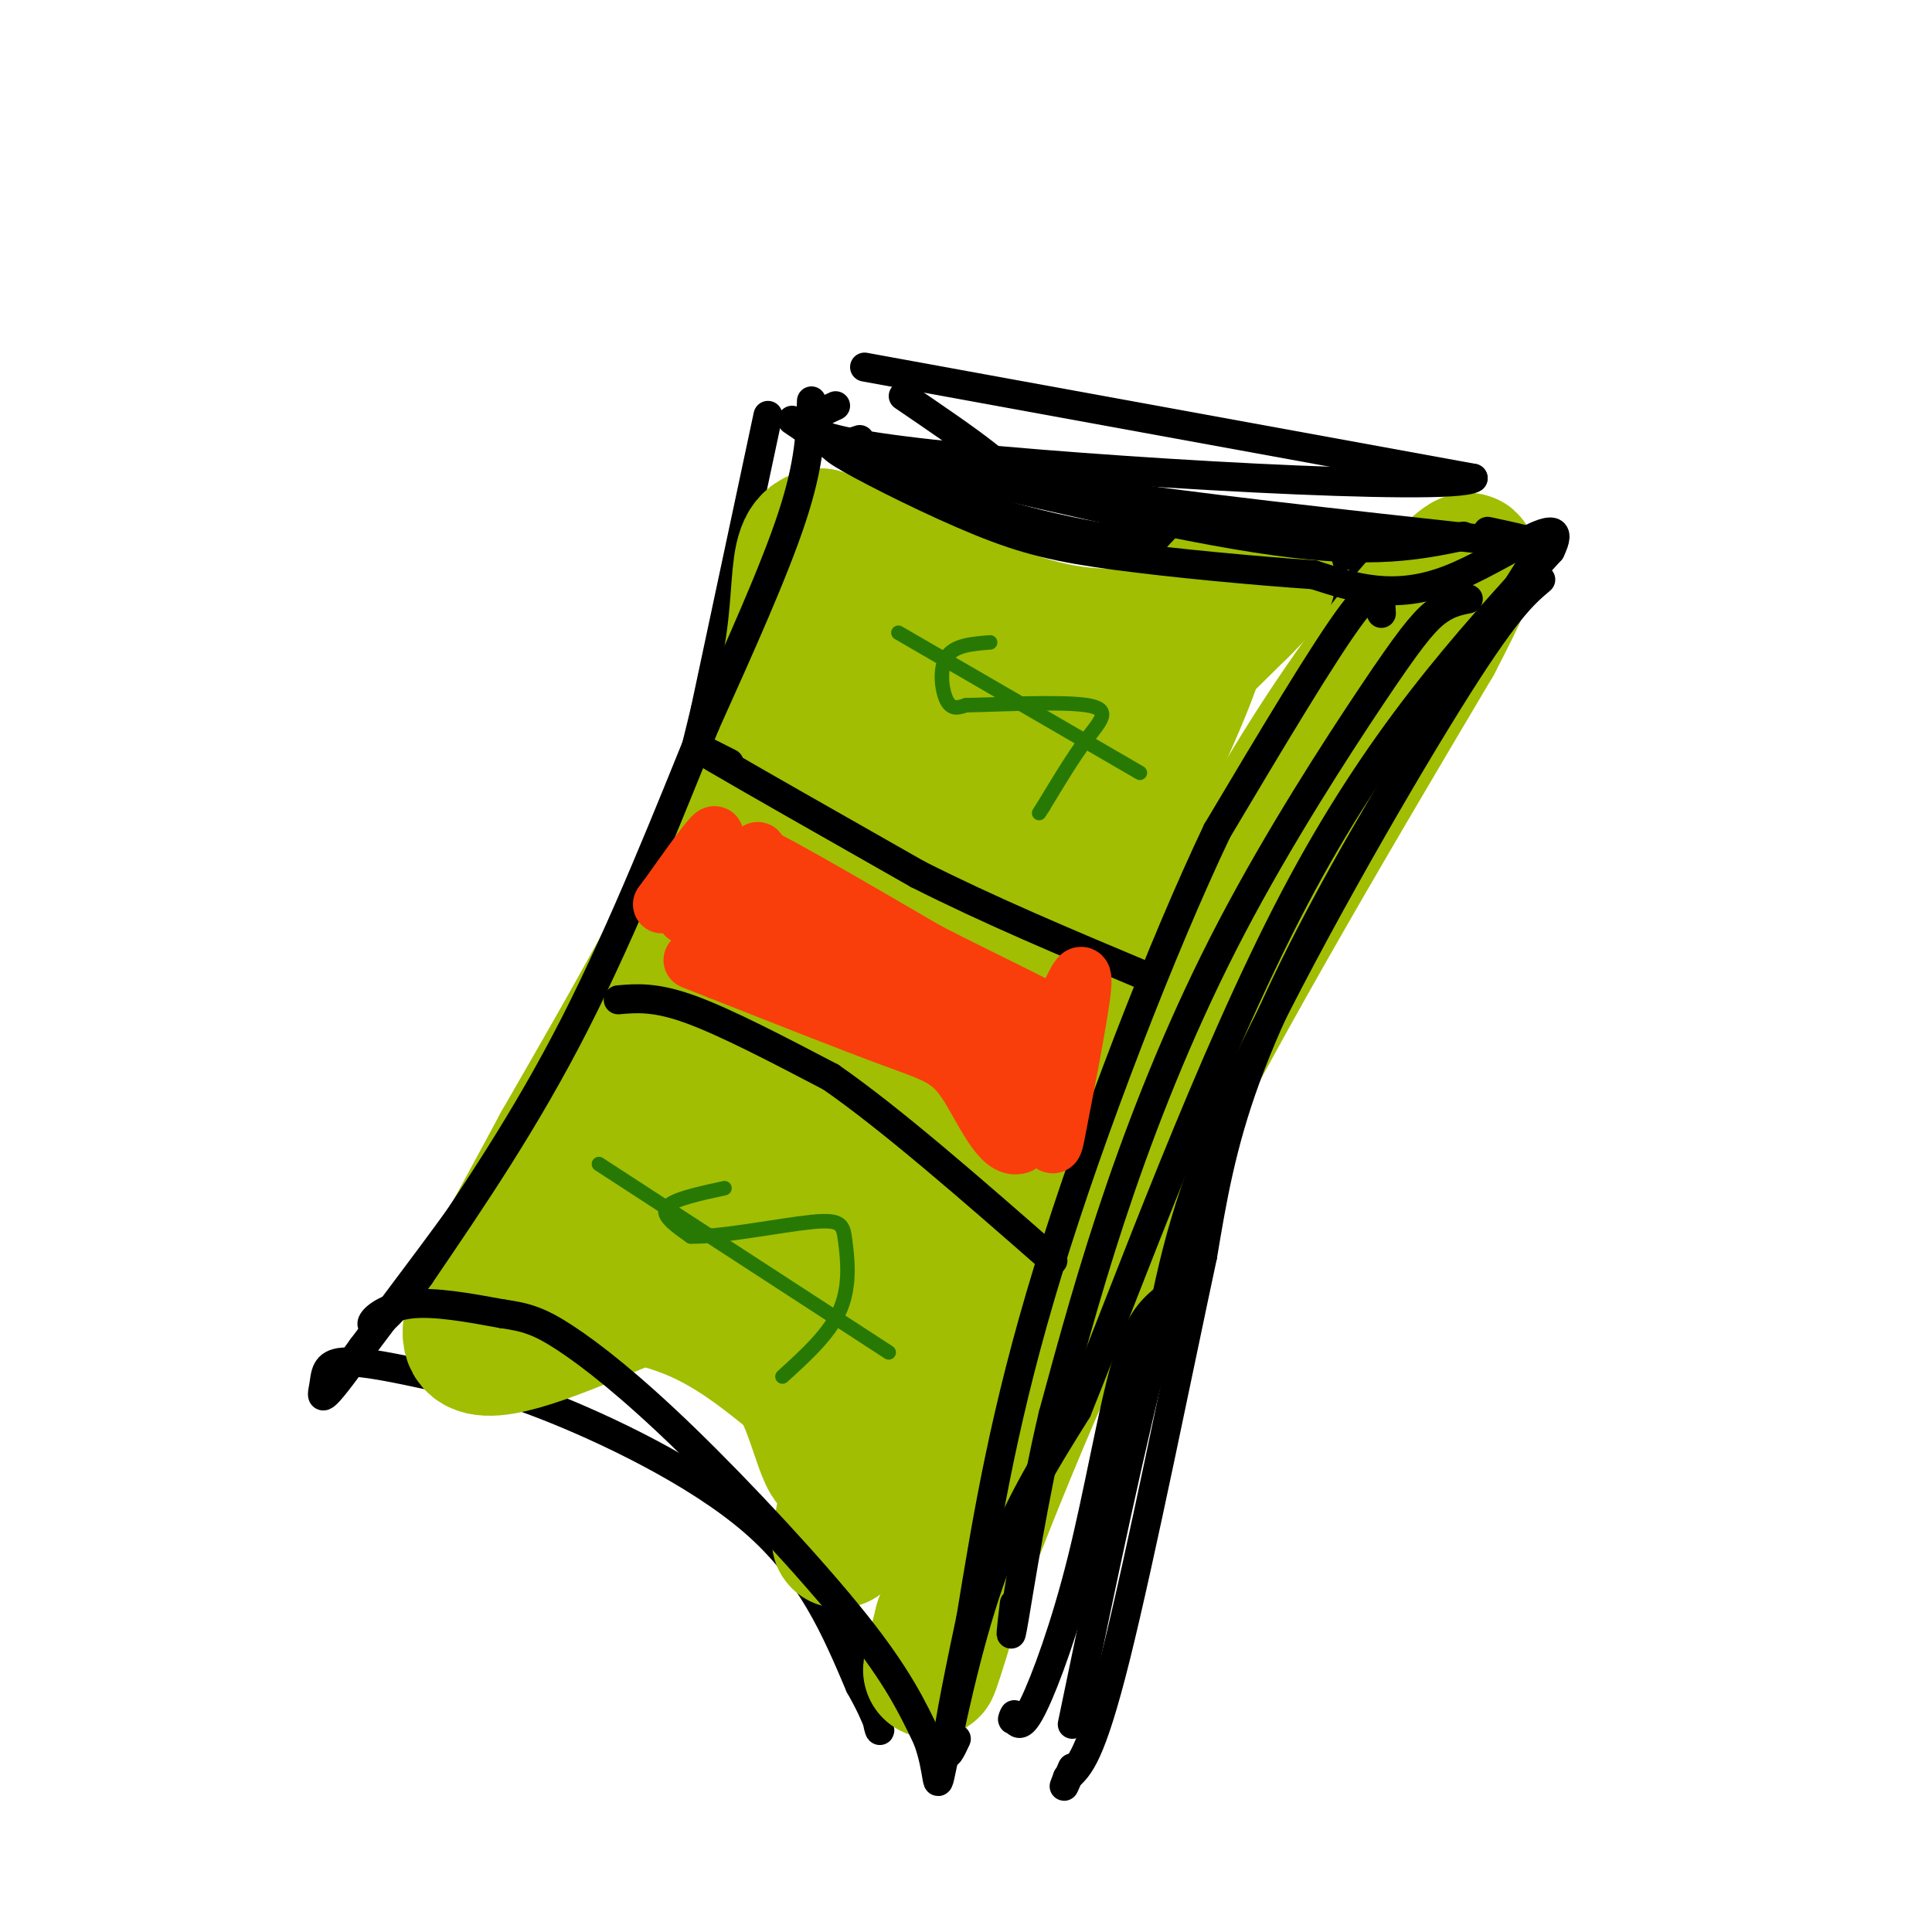 <svg viewBox='0 0 400 400' version='1.1' xmlns='http://www.w3.org/2000/svg' xmlns:xlink='http://www.w3.org/1999/xlink'><g fill='none' stroke='#000000' stroke-width='6' stroke-linecap='round' stroke-linejoin='round'><path d='M159,86c0.000,0.000 -13.000,61.000 -13,61'/><path d='M146,147c-4.733,19.889 -10.067,39.111 -22,61c-11.933,21.889 -30.467,46.444 -49,71'/><path d='M75,279c-9.405,13.131 -8.417,10.458 -8,8c0.417,-2.458 0.262,-4.702 4,-5c3.738,-0.298 11.369,1.351 19,3'/><path d='M90,285c5.845,0.798 10.958,1.292 23,6c12.042,4.708 31.012,13.631 43,24c11.988,10.369 16.994,22.185 22,34'/><path d='M178,349c4.400,7.778 4.400,10.222 4,9c-0.400,-1.222 -1.200,-6.111 -2,-11'/><path d='M180,347c7.833,-23.000 28.417,-75.000 49,-127'/><path d='M229,220c17.533,-39.311 36.867,-74.089 47,-91c10.133,-16.911 11.067,-15.956 12,-15'/><path d='M288,114c0.833,-2.333 -3.083,-0.667 -7,1'/><path d='M281,115c-9.844,-0.022 -30.956,-0.578 -48,-3c-17.044,-2.422 -30.022,-6.711 -43,-11'/><path d='M190,101c-11.500,-4.167 -18.750,-9.083 -26,-14'/></g>
<g fill='none' stroke='#A1BE02' stroke-width='28' stroke-linecap='round' stroke-linejoin='round'><path d='M193,166c-19.689,48.289 -39.378,96.578 -42,100c-2.622,3.422 11.822,-38.022 21,-61c9.178,-22.978 13.089,-27.489 17,-32'/><path d='M189,173c8.822,-18.311 22.378,-48.089 16,-42c-6.378,6.089 -32.689,48.044 -59,90'/><path d='M146,221c-11.756,19.289 -11.644,22.511 -15,27c-3.356,4.489 -10.178,10.244 -17,16'/><path d='M114,264c-4.113,3.764 -5.896,5.174 -5,5c0.896,-0.174 4.472,-1.931 11,-2c6.528,-0.069 16.008,1.552 24,5c7.992,3.448 14.496,8.724 21,14'/><path d='M165,286c4.750,8.024 6.125,21.083 9,16c2.875,-5.083 7.250,-28.310 11,-42c3.750,-13.690 6.875,-17.845 10,-22'/><path d='M195,238c6.738,-16.905 18.583,-48.167 30,-71c11.417,-22.833 22.405,-37.238 23,-34c0.595,3.238 -9.202,24.119 -19,45'/><path d='M229,178c-8.644,17.444 -20.756,38.556 -30,61c-9.244,22.444 -15.622,46.222 -22,70'/><path d='M177,309c-4.175,13.435 -3.614,12.024 -2,3c1.614,-9.024 4.281,-25.660 6,-40c1.719,-14.340 2.491,-26.383 14,-50c11.509,-23.617 33.754,-58.809 56,-94'/><path d='M251,128c7.984,-14.517 -0.056,-3.809 -2,-2c-1.944,1.809 2.207,-5.282 -8,9c-10.207,14.282 -34.774,49.938 -50,76c-15.226,26.062 -21.113,42.531 -27,59'/><path d='M164,270c-4.984,8.814 -3.943,1.348 4,-15c7.943,-16.348 22.789,-41.578 37,-63c14.211,-21.422 27.788,-39.037 34,-48c6.212,-8.963 5.061,-9.275 4,-10c-1.061,-0.725 -2.030,-1.862 -3,-3'/><path d='M240,131c-3.756,0.156 -11.644,2.044 -24,-1c-12.356,-3.044 -29.178,-11.022 -46,-19'/><path d='M170,111c-7.156,1.311 -2.044,14.089 -9,37c-6.956,22.911 -25.978,55.956 -45,89'/><path d='M116,237c-12.467,23.356 -21.133,37.244 -18,41c3.133,3.756 18.067,-2.622 33,-9'/><path d='M131,269c9.417,-0.905 16.458,1.333 24,7c7.542,5.667 15.583,14.762 18,17c2.417,2.238 -0.792,-2.381 -4,-7'/><path d='M169,286c-0.915,-14.620 -1.204,-47.671 -2,-60c-0.796,-12.329 -2.099,-3.935 3,-25c5.099,-21.065 16.600,-71.590 20,-80c3.400,-8.410 -1.300,25.295 -6,59'/><path d='M184,180c-1.425,13.471 -1.987,17.648 -2,21c-0.013,3.352 0.522,5.878 1,8c0.478,2.122 0.898,3.841 3,0c2.102,-3.841 5.886,-13.240 18,-28c12.114,-14.760 32.557,-34.880 53,-55'/><path d='M257,126c9.000,-9.333 5.000,-5.167 1,-1'/><path d='M301,120c-1.137,-0.256 -2.274,-0.512 -8,6c-5.726,6.512 -16.042,19.792 -28,40c-11.958,20.208 -25.560,47.345 -34,66c-8.440,18.655 -11.720,28.827 -15,39'/><path d='M216,271c-7.000,21.311 -17.000,55.089 -21,68c-4.000,12.911 -2.000,4.956 0,-3'/><path d='M195,336c5.333,-14.644 18.667,-49.756 37,-87c18.333,-37.244 41.667,-76.622 65,-116'/><path d='M297,133c11.333,-21.667 7.167,-17.833 3,-14'/></g>
<g fill='none' stroke='#000000' stroke-width='6' stroke-linecap='round' stroke-linejoin='round'><path d='M168,83c-0.167,6.417 -0.333,12.833 -4,24c-3.667,11.167 -10.833,27.083 -18,43'/><path d='M146,150c-7.378,18.156 -16.822,42.044 -27,62c-10.178,19.956 -21.089,35.978 -32,52'/><path d='M87,264c-7.464,10.571 -10.125,11.000 -10,10c0.125,-1.000 3.036,-3.429 8,-4c4.964,-0.571 11.982,0.714 19,2'/><path d='M104,272c4.879,0.699 7.576,1.445 13,5c5.424,3.555 13.576,9.919 25,21c11.424,11.081 26.121,26.880 35,38c8.879,11.120 11.939,17.560 15,24'/><path d='M192,360c2.619,6.976 1.667,12.417 3,6c1.333,-6.417 4.952,-24.690 10,-39c5.048,-14.310 11.524,-24.655 18,-35'/><path d='M223,292c10.444,-25.800 27.556,-72.800 45,-106c17.444,-33.200 35.222,-52.600 53,-72'/><path d='M321,114c4.822,-9.822 -9.622,1.622 -21,6c-11.378,4.378 -19.689,1.689 -28,-1'/><path d='M272,119c-12.345,-0.835 -29.209,-2.423 -41,-4c-11.791,-1.577 -18.511,-3.144 -28,-7c-9.489,-3.856 -21.747,-10.000 -27,-13c-5.253,-3.000 -3.501,-2.857 -2,-3c1.501,-0.143 2.750,-0.571 4,-1'/><path d='M286,127c-0.167,-3.750 -0.333,-7.500 -6,0c-5.667,7.500 -16.833,26.250 -28,45'/><path d='M252,172c-11.422,24.022 -25.978,61.578 -35,91c-9.022,29.422 -12.511,50.711 -16,72'/><path d='M201,335c-3.689,17.289 -4.911,24.511 -5,27c-0.089,2.489 0.956,0.244 2,-2'/><path d='M304,124c-2.204,0.442 -4.408,0.884 -7,3c-2.592,2.116 -5.571,5.907 -13,17c-7.429,11.093 -19.308,29.486 -29,48c-9.692,18.514 -17.198,37.147 -23,54c-5.802,16.853 -9.901,31.927 -14,47'/><path d='M218,293c-3.956,16.778 -6.844,35.222 -8,42c-1.156,6.778 -0.578,1.889 0,-3'/><path d='M317,117c-12.311,19.444 -24.622,38.889 -35,57c-10.378,18.111 -18.822,34.889 -24,49c-5.178,14.111 -7.089,25.556 -9,37'/><path d='M249,260c-4.956,23.089 -12.844,62.311 -18,83c-5.156,20.689 -7.578,22.844 -10,25'/><path d='M221,368c-1.500,3.833 -0.250,0.917 1,-2'/><path d='M319,120c-3.622,3.067 -7.244,6.133 -19,25c-11.756,18.867 -31.644,53.533 -43,78c-11.356,24.467 -14.178,38.733 -17,53'/><path d='M240,276c-5.833,22.333 -11.917,51.667 -18,81'/><path d='M241,269c-2.637,2.268 -5.274,4.536 -8,14c-2.726,9.464 -5.542,26.125 -9,40c-3.458,13.875 -7.560,24.964 -10,30c-2.440,5.036 -3.220,4.018 -4,3'/><path d='M210,356c-0.667,0.333 -0.333,-0.333 0,-1'/><path d='M128,207c3.833,-0.333 7.667,-0.667 15,2c7.333,2.667 18.167,8.333 29,14'/><path d='M172,223c12.500,8.667 29.250,23.333 46,38'/><path d='M151,158c-4.750,-2.417 -9.500,-4.833 -3,-1c6.500,3.833 24.250,13.917 42,24'/><path d='M190,181c14.833,7.500 30.917,14.250 47,21'/></g>
<g fill='none' stroke='#F93D0B' stroke-width='12' stroke-linecap='round' stroke-linejoin='round'><path d='M208,219c-9.167,-6.250 -18.333,-12.500 -26,-16c-7.667,-3.500 -13.833,-4.250 -20,-5'/><path d='M162,198c-6.356,-0.644 -12.244,0.244 -13,-3c-0.756,-3.244 3.622,-10.622 8,-18'/><path d='M157,177c0.356,-2.400 -2.756,0.600 6,8c8.756,7.400 29.378,19.200 50,31'/><path d='M213,216c9.733,5.844 9.067,4.956 3,1c-6.067,-3.956 -17.533,-10.978 -29,-18'/><path d='M187,199c-13.000,-8.578 -31.000,-21.022 -31,-22c0.000,-0.978 18.000,9.511 36,20'/><path d='M192,197c12.452,6.405 25.583,12.417 29,15c3.417,2.583 -2.881,1.738 -6,3c-3.119,1.262 -3.060,4.631 -3,8'/><path d='M212,223c-1.222,4.178 -2.778,10.622 -1,9c1.778,-1.622 6.889,-11.311 12,-21'/><path d='M223,211c0.000,0.833 -6.000,13.417 -12,26'/><path d='M211,237c-3.881,1.452 -7.583,-7.917 -11,-13c-3.417,-5.083 -6.548,-5.881 -15,-9c-8.452,-3.119 -22.226,-8.560 -36,-14'/><path d='M149,201c-6.833,-2.667 -5.917,-2.333 -5,-2'/><path d='M172,194c-6.833,-6.500 -13.667,-13.000 -18,-14c-4.333,-1.000 -6.167,3.500 -8,8'/><path d='M146,188c-2.619,2.000 -5.167,3.000 -4,-1c1.167,-4.000 6.048,-13.000 6,-14c-0.048,-1.000 -5.024,6.000 -10,13'/><path d='M138,186c-1.667,2.167 -0.833,1.083 0,0'/><path d='M158,183c0.000,0.000 5.000,6.000 5,6'/><path d='M163,189c-1.893,-0.202 -9.125,-3.708 -3,0c6.125,3.708 25.607,14.631 37,23c11.393,8.369 14.696,14.185 18,20'/><path d='M215,232c3.357,5.012 2.750,7.542 4,1c1.250,-6.542 4.357,-22.155 5,-28c0.643,-5.845 -1.179,-1.923 -3,2'/><path d='M221,207c-1.726,3.393 -4.542,10.875 -11,11c-6.458,0.125 -16.560,-7.107 -21,-11c-4.440,-3.893 -3.220,-4.446 -2,-5'/></g>
<g fill='none' stroke='#277904' stroke-width='3' stroke-linecap='round' stroke-linejoin='round'><path d='M150,246c-5.417,1.167 -10.833,2.333 -12,4c-1.167,1.667 1.917,3.833 5,6'/><path d='M143,256c6.033,0.185 18.617,-2.352 25,-3c6.383,-0.648 6.565,0.595 7,4c0.435,3.405 1.124,8.973 -1,14c-2.124,5.027 -7.062,9.514 -12,14'/><path d='M124,241c0.000,0.000 60.000,39.000 60,39'/><path d='M205,133c-3.711,0.289 -7.422,0.578 -9,3c-1.578,2.422 -1.022,6.978 0,9c1.022,2.022 2.511,1.511 4,1'/><path d='M200,146c6.167,-0.095 19.583,-0.833 25,0c5.417,0.833 2.833,3.238 0,7c-2.833,3.762 -5.917,8.881 -9,14'/><path d='M216,167c-1.500,2.333 -0.750,1.167 0,0'/><path d='M186,131c0.000,0.000 50.000,29.000 50,29'/></g>
<g fill='none' stroke='#000000' stroke-width='6' stroke-linecap='round' stroke-linejoin='round'><path d='M187,82c6.467,4.400 12.933,8.800 17,12c4.067,3.200 5.733,5.200 23,8c17.267,2.800 50.133,6.400 83,10'/><path d='M310,112c13.500,1.333 5.750,-0.333 -2,-2'/><path d='M180,94c31.750,7.583 63.500,15.167 84,18c20.500,2.833 29.750,0.917 39,-1'/><path d='M179,76c0.000,0.000 126.000,23.000 126,23'/><path d='M305,99c-4.400,2.911 -78.400,-1.311 -112,-5c-33.600,-3.689 -26.800,-6.844 -20,-10'/></g>
</svg>